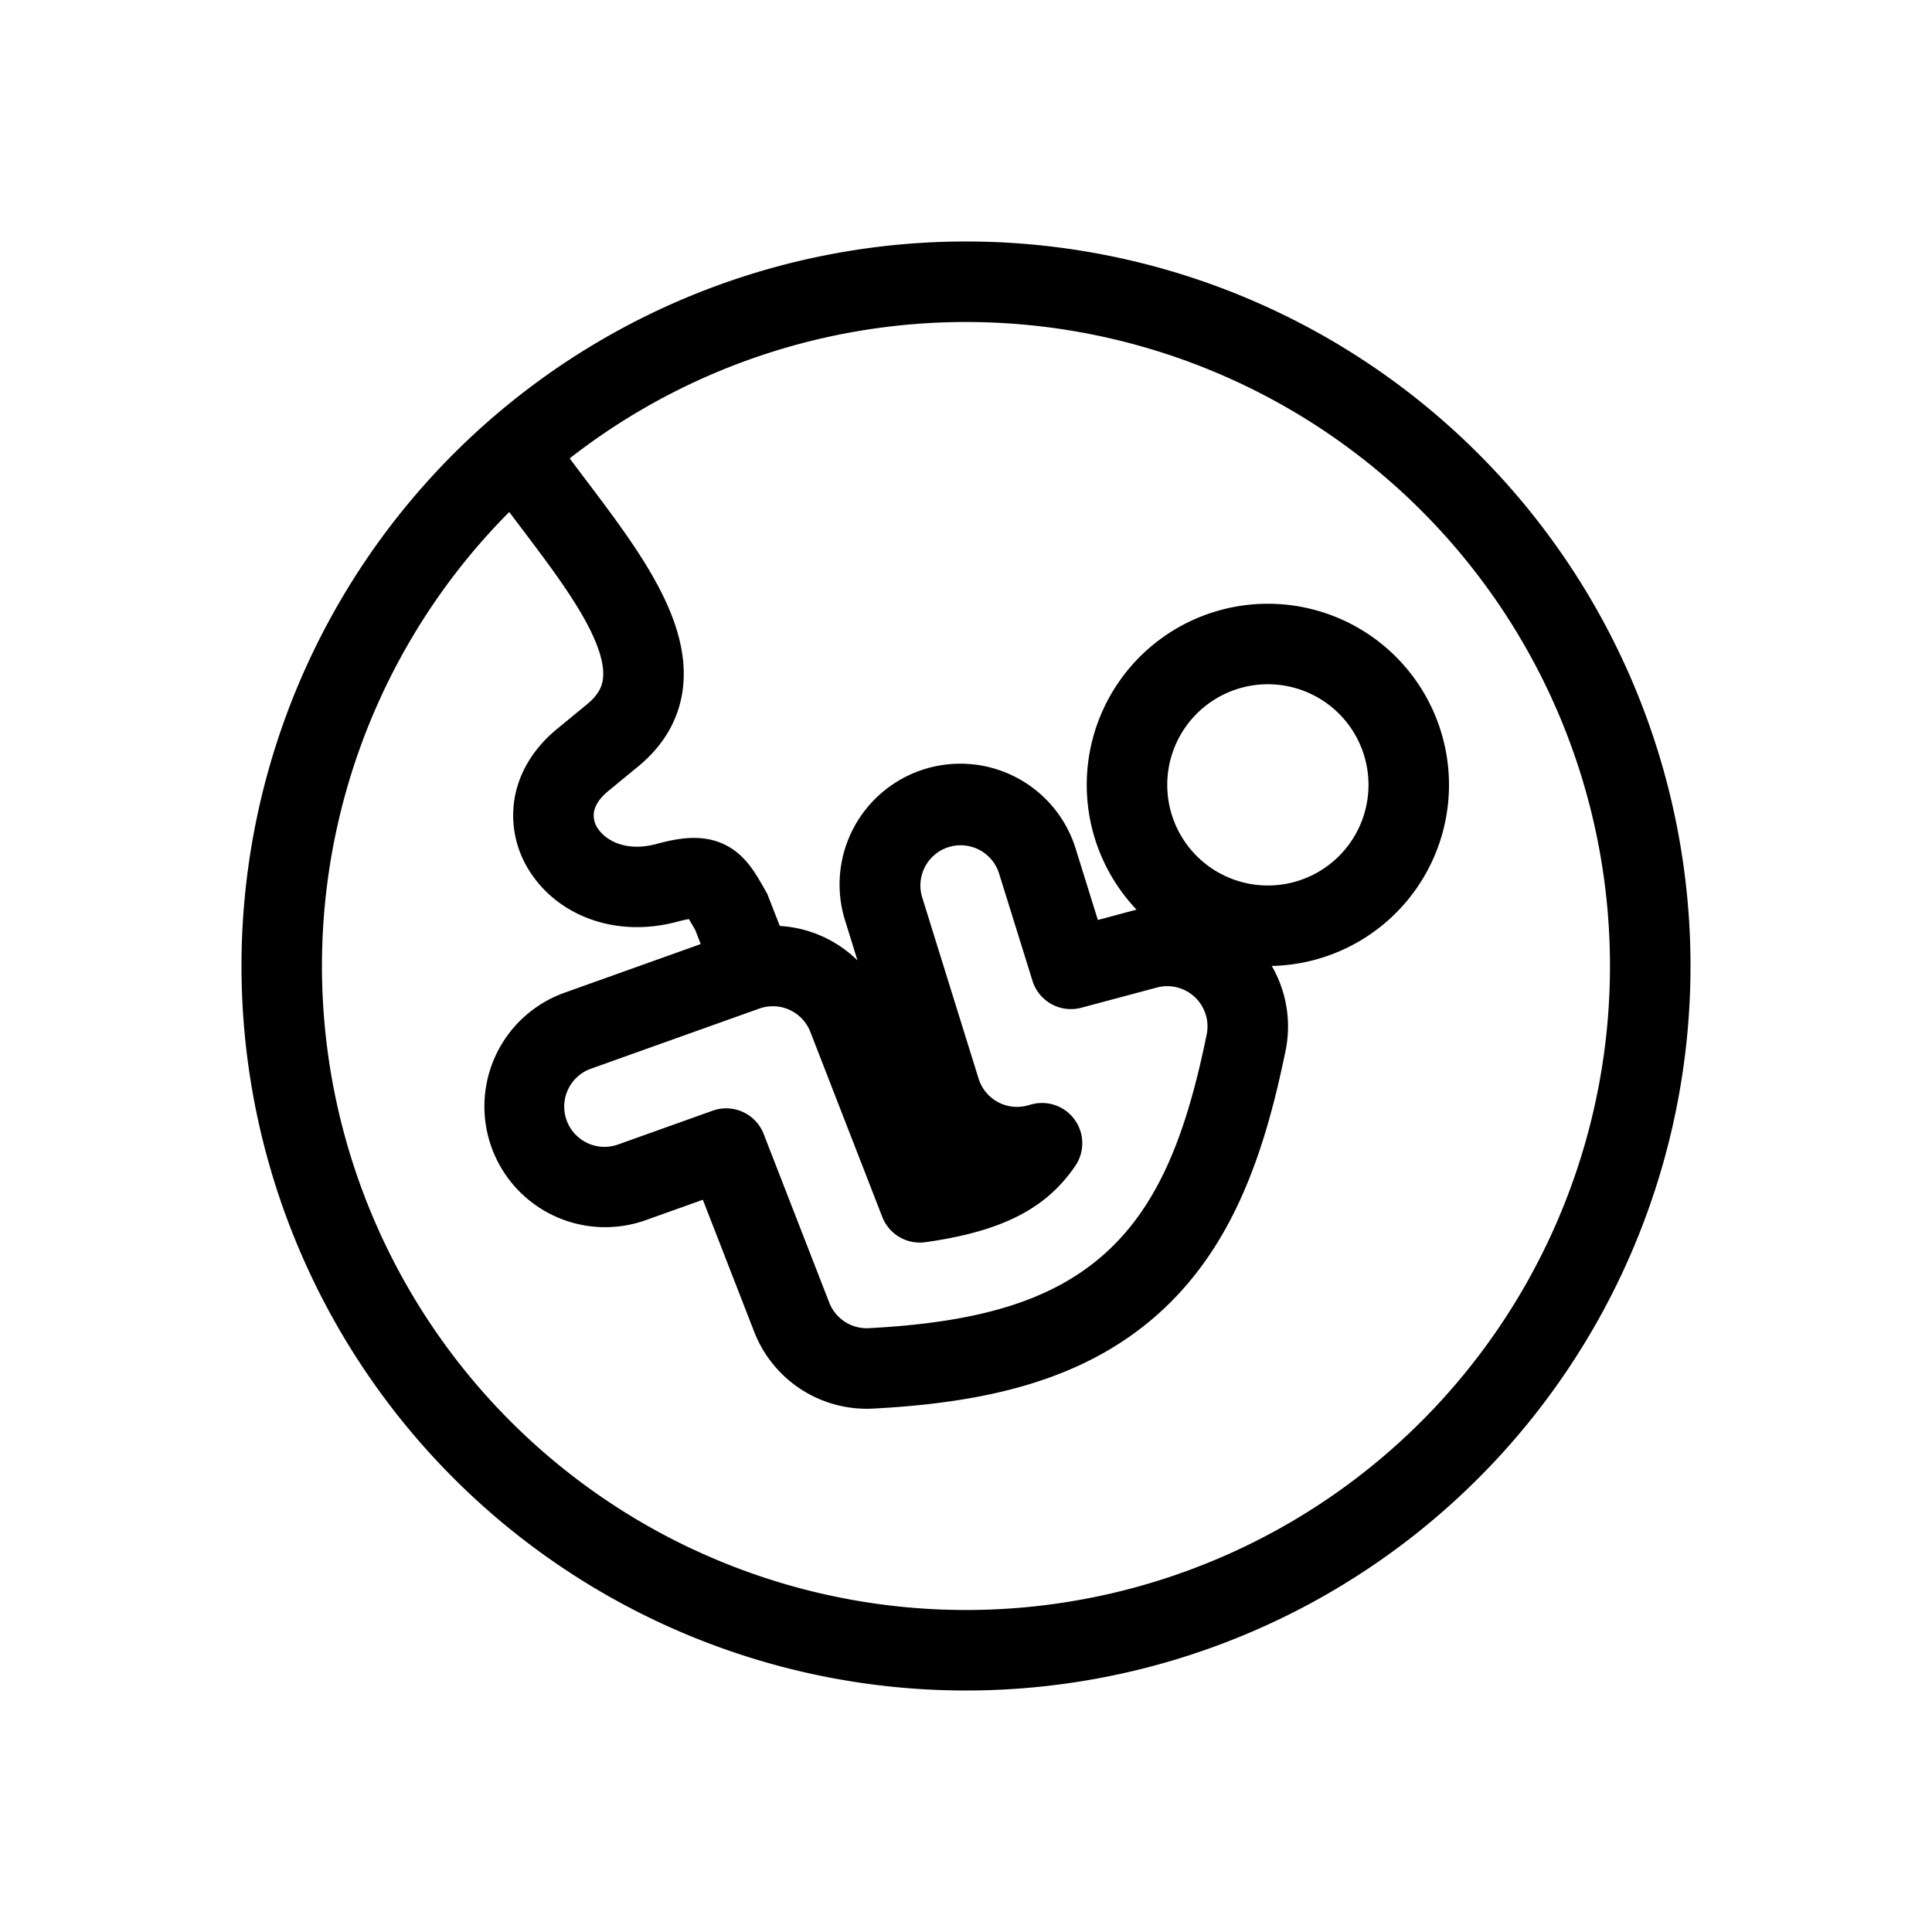 <svg xmlns="http://www.w3.org/2000/svg" width="48" height="48" fill="none"><path fill="currentColor" fill-rule="evenodd" d="M16.4 40.317A18 18 0 1 1 31.6 7.683a18 18 0 0 1-15.2 32.634Zm.844-1.813a16 16 0 1 0-3.09-27.116c.14.19.285.38.433.577.177.234.36.476.548.732.454.617.917 1.282 1.261 1.95.34.658.615 1.413.59 2.194-.027.84-.397 1.597-1.128 2.199l-.748.615c-.262.215-.337.407-.355.53a.57.57 0 0 0 .106.41c.19.28.684.576 1.44.375.5-.134 1.163-.281 1.765.045.298.162.493.391.627.58.118.167.23.366.328.54l.042.074.311.796a3.01 3.01 0 0 1 1.93.856l-.301-.97a3 3 0 1 1 5.729-1.782l.544 1.748.948-.254.013-.004a4.5 4.5 0 1 1 3.36 1.4 3 3 0 0 1 .343 2.103c-.499 2.434-1.26 4.822-3.134 6.514-1.904 1.72-4.403 2.236-7.112 2.38a3 3 0 0 1-2.956-1.908l-1.276-3.28-1.452.518a3 3 0 0 1-2.018-5.65l3.417-1.221-.132-.341a9.362 9.362 0 0 0-.163-.28 3.702 3.702 0 0 0-.298.068c-1.494.398-2.893-.132-3.607-1.18a2.568 2.568 0 0 1-.432-1.837c.102-.675.473-1.29 1.063-1.775l.747-.614c.314-.259.393-.489.4-.719.01-.287-.095-.684-.368-1.214-.269-.52-.652-1.08-1.094-1.68a74.46 74.46 0 0 0-.5-.668c-.124-.164-.25-.33-.373-.495a15.998 15.998 0 0 0-3.685 16.76 16 16 0 0 0 8.277 9.025ZM31.5 22a2.5 2.5 0 1 0 0-5 2.5 2.5 0 0 0 0 5Zm-7.93-.954a1 1 0 0 1 1.252.657l.83 2.666a1 1 0 0 0 1.213.668l1.877-.502A1 1 0 0 1 29.98 25.7c-.482 2.357-1.143 4.192-2.515 5.431-1.38 1.248-3.3 1.73-5.878 1.867a1 1 0 0 1-.985-.636l-1.628-4.187a1 1 0 0 0-1.269-.58l-2.368.846a1 1 0 0 1-.673-1.883l4.2-1.5a1 1 0 0 1 1.269.58l1.787 4.596a1 1 0 0 0 1.07.628c1.516-.212 2.468-.613 3.135-1.215.211-.191.407-.413.587-.676a1 1 0 0 0-1.081-1.534l-.105.029a1 1 0 0 1-1.214-.67l-1.4-4.5a1 1 0 0 1 .658-1.251Z" clip-rule="evenodd"/></svg>